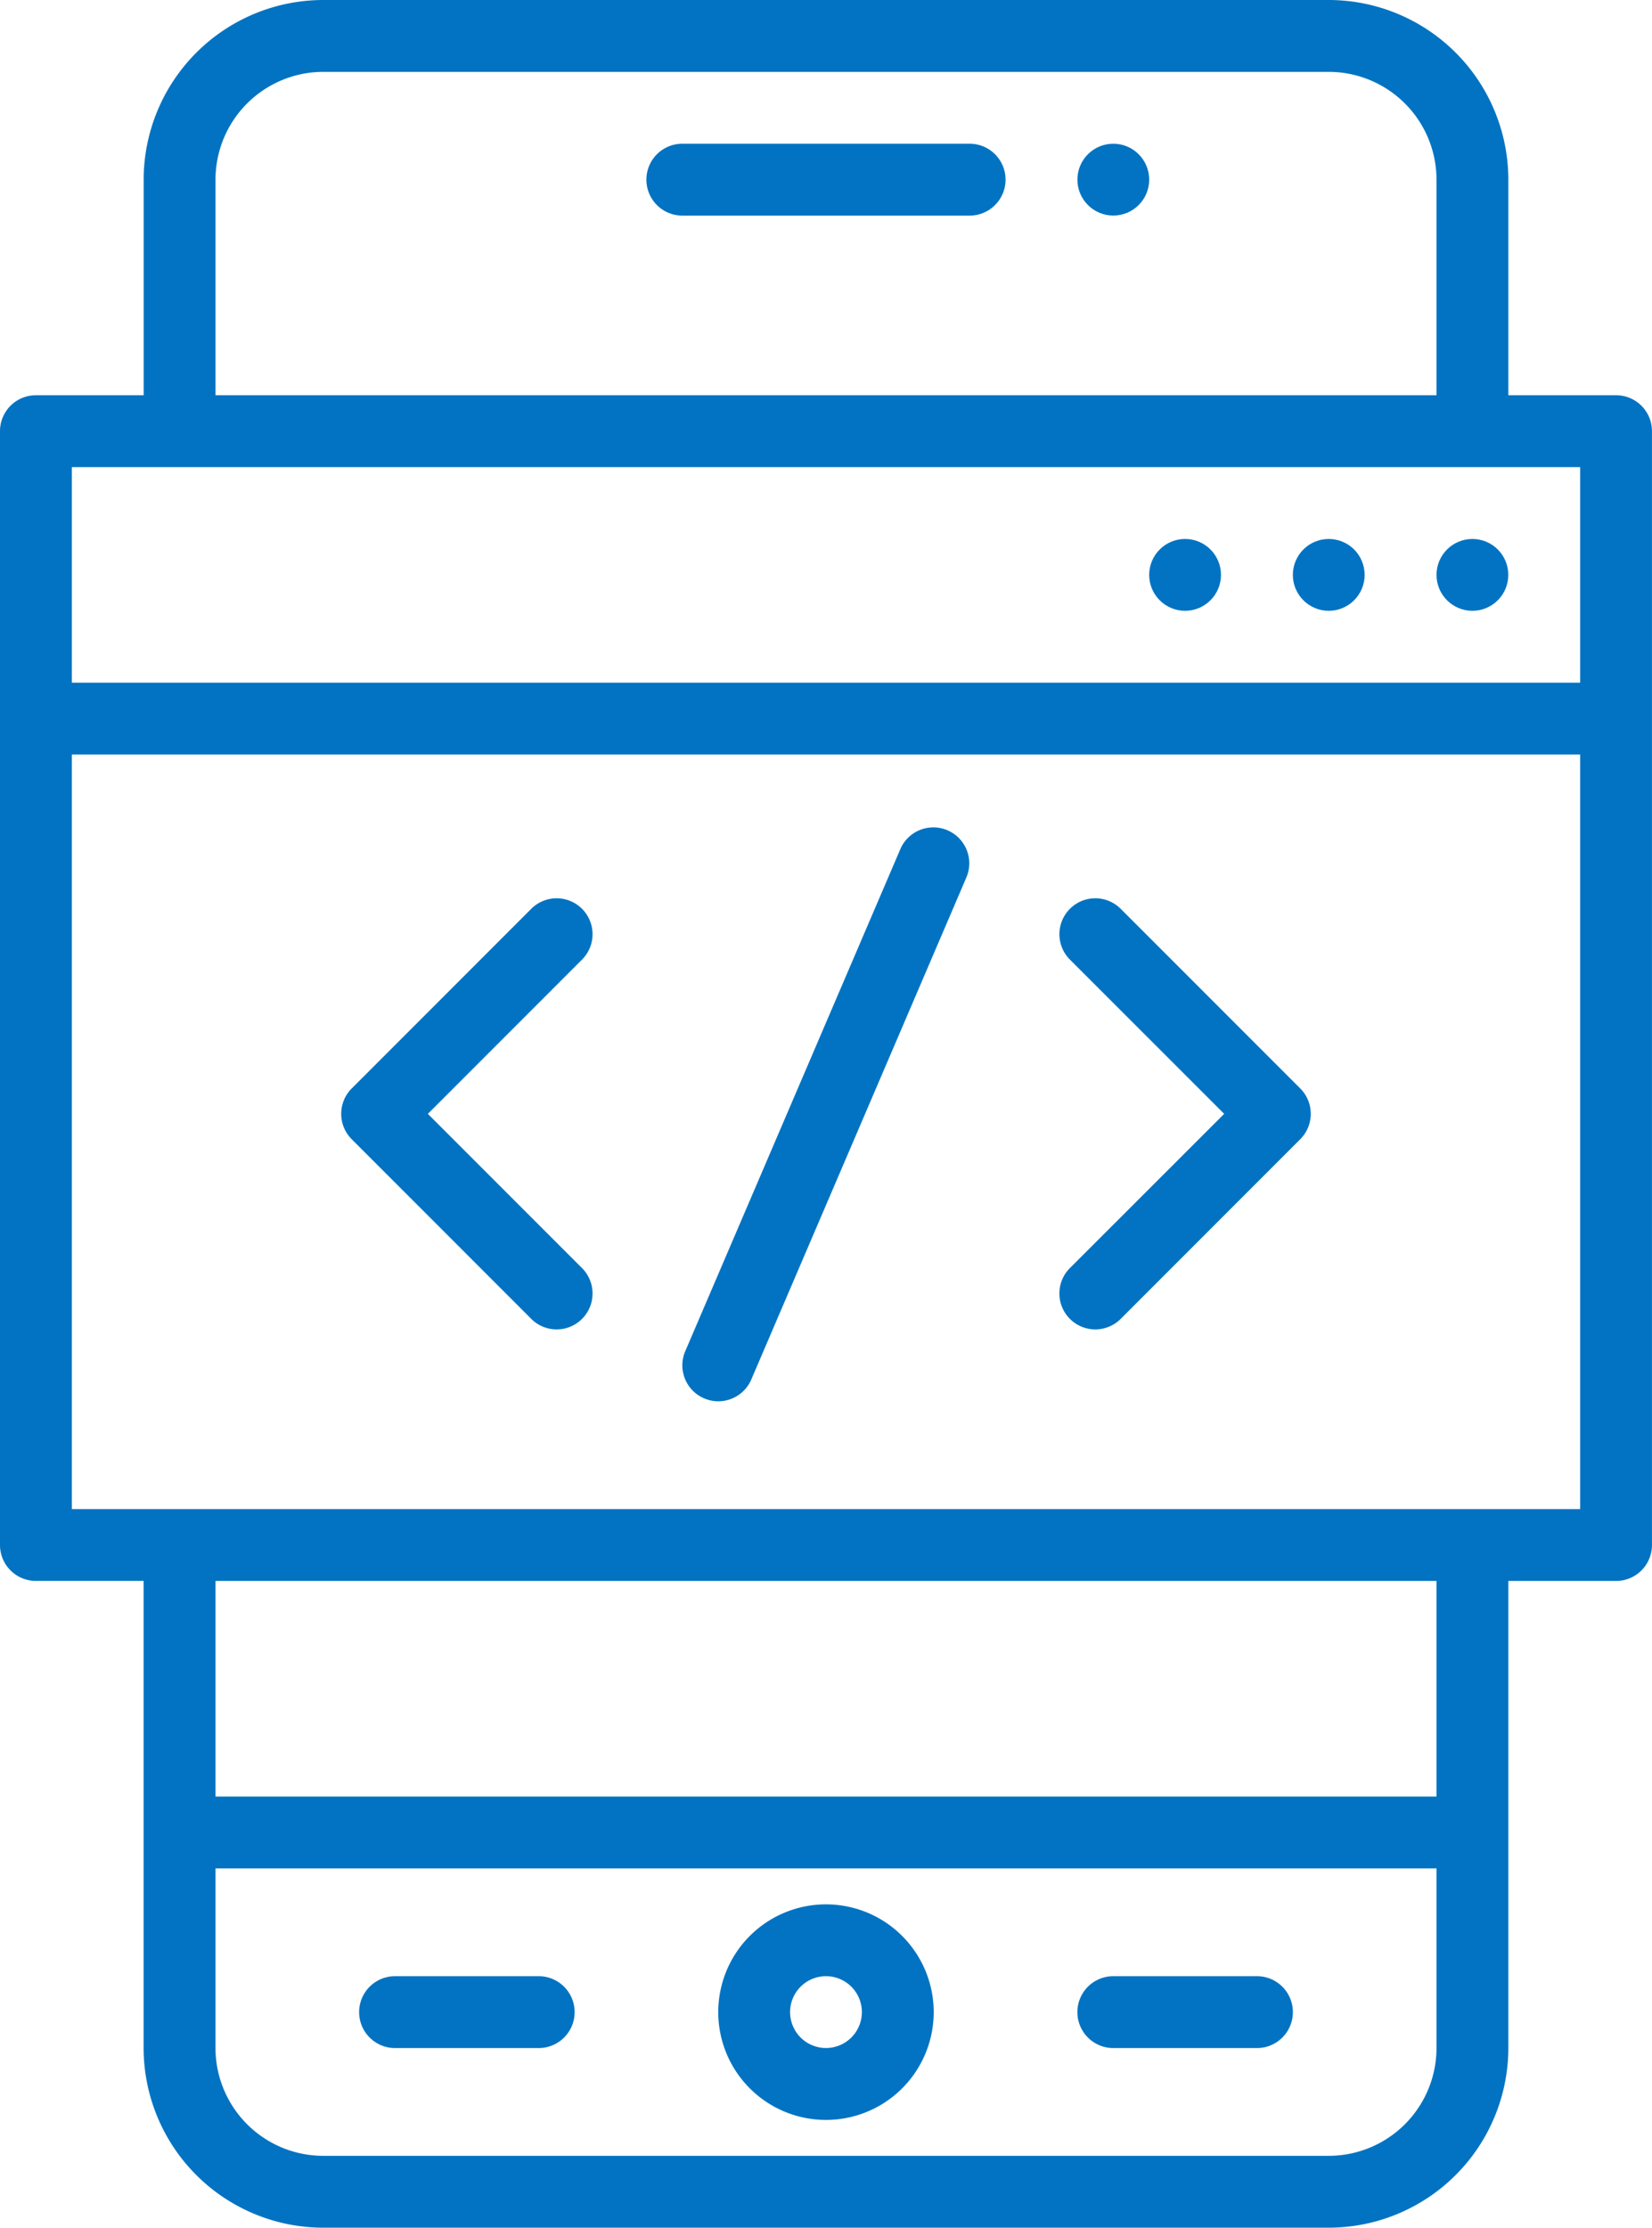 <svg xmlns="http://www.w3.org/2000/svg" width="37.097" height="50" viewBox="0 0 37.097 50">
  <g id="mobile-application" transform="translate(-9 -1)">
    <path id="Path_76" data-name="Path 76" d="M45.29,9.871H42.871V5.032A4.037,4.037,0,0,0,38.839,1H16.258a4.037,4.037,0,0,0-4.032,4.032V9.871H9.806A.806.806,0,0,0,9,10.677v25a.806.806,0,0,0,.806.806h2.419V46.968A4.037,4.037,0,0,0,16.258,51H38.839a4.037,4.037,0,0,0,4.032-4.032V36.484H45.29a.806.806,0,0,0,.806-.806v-25A.806.806,0,0,0,45.29,9.871ZM13.839,5.032a2.422,2.422,0,0,1,2.419-2.419H38.839a2.422,2.422,0,0,1,2.419,2.419V9.871H13.839Zm-3.226,6.452H44.484v4.839H10.613ZM41.258,46.968a2.422,2.422,0,0,1-2.419,2.419H16.258a2.422,2.422,0,0,1-2.419-2.419V42.935H41.258Zm0-5.645H13.839V36.484H41.258Zm3.226-6.452H10.613V17.935H44.484Z" fill="#0173c2"/>
    <circle id="Ellipse_8" data-name="Ellipse 8" cx="0.806" cy="0.806" r="0.806" transform="translate(41.258 13.097)" fill="#0173c2"/>
    <circle id="Ellipse_9" data-name="Ellipse 9" cx="0.806" cy="0.806" r="0.806" transform="translate(38.032 13.097)" fill="#0173c2"/>
    <circle id="Ellipse_10" data-name="Ellipse 10" cx="0.806" cy="0.806" r="0.806" transform="translate(34.806 13.097)" fill="#0173c2"/>
    <path id="Path_77" data-name="Path 77" d="M31.419,58.839A2.419,2.419,0,1,0,29,56.419,2.419,2.419,0,0,0,31.419,58.839Zm0-3.226a.806.806,0,1,1-.806.806A.806.806,0,0,1,31.419,55.613Z" transform="translate(-3.871 -10.258)" fill="#0173c2"/>
    <path id="Path_78" data-name="Path 78" d="M39.806,57.613h3.226a.806.806,0,0,0,0-1.613H39.806a.806.806,0,0,0,0,1.613Z" transform="translate(-5.806 -10.645)" fill="#0173c2"/>
    <path id="Path_79" data-name="Path 79" d="M19.806,57.613h3.226a.806.806,0,0,0,0-1.613H19.806a.806.806,0,0,0,0,1.613Z" transform="translate(-1.935 -10.645)" fill="#0173c2"/>
    <path id="Path_80" data-name="Path 80" d="M34.258,5H27.806a.806.806,0,1,0,0,1.613h6.452a.806.806,0,0,0,0-1.613Z" transform="translate(-3.484 -0.774)" fill="#0173c2"/>
    <circle id="Ellipse_11" data-name="Ellipse 11" cx="0.806" cy="0.806" r="0.806" transform="translate(33.194 4.226)" fill="#0173c2"/>
    <path id="Path_81" data-name="Path 81" d="M22.769,35.441a.806.806,0,1,0,1.14-1.14l-3.462-3.462,3.462-3.462a.806.806,0,1,0-1.14-1.14l-4.032,4.032a.806.806,0,0,0,0,1.14Z" transform="translate(-1.839 -4.839)" fill="#0173c2"/>
    <path id="Path_82" data-name="Path 82" d="M38.736,35.441a.806.806,0,0,0,1.14,0l4.032-4.032a.806.806,0,0,0,0-1.14l-4.032-4.032a.806.806,0,1,0-1.14,1.14L42.2,30.839,38.736,34.3A.806.806,0,0,0,38.736,35.441Z" transform="translate(-5.71 -4.839)" fill="#0173c2"/>
    <path id="Path_83" data-name="Path 83" d="M28.489,36.838a.806.806,0,0,0,1.059-.424l4.839-11.29a.807.807,0,0,0-1.483-.635l-4.839,11.29a.806.806,0,0,0,.424,1.059Z" transform="translate(-3.677 -4.452)" fill="#0173c2"/>
  </g>
</svg>
